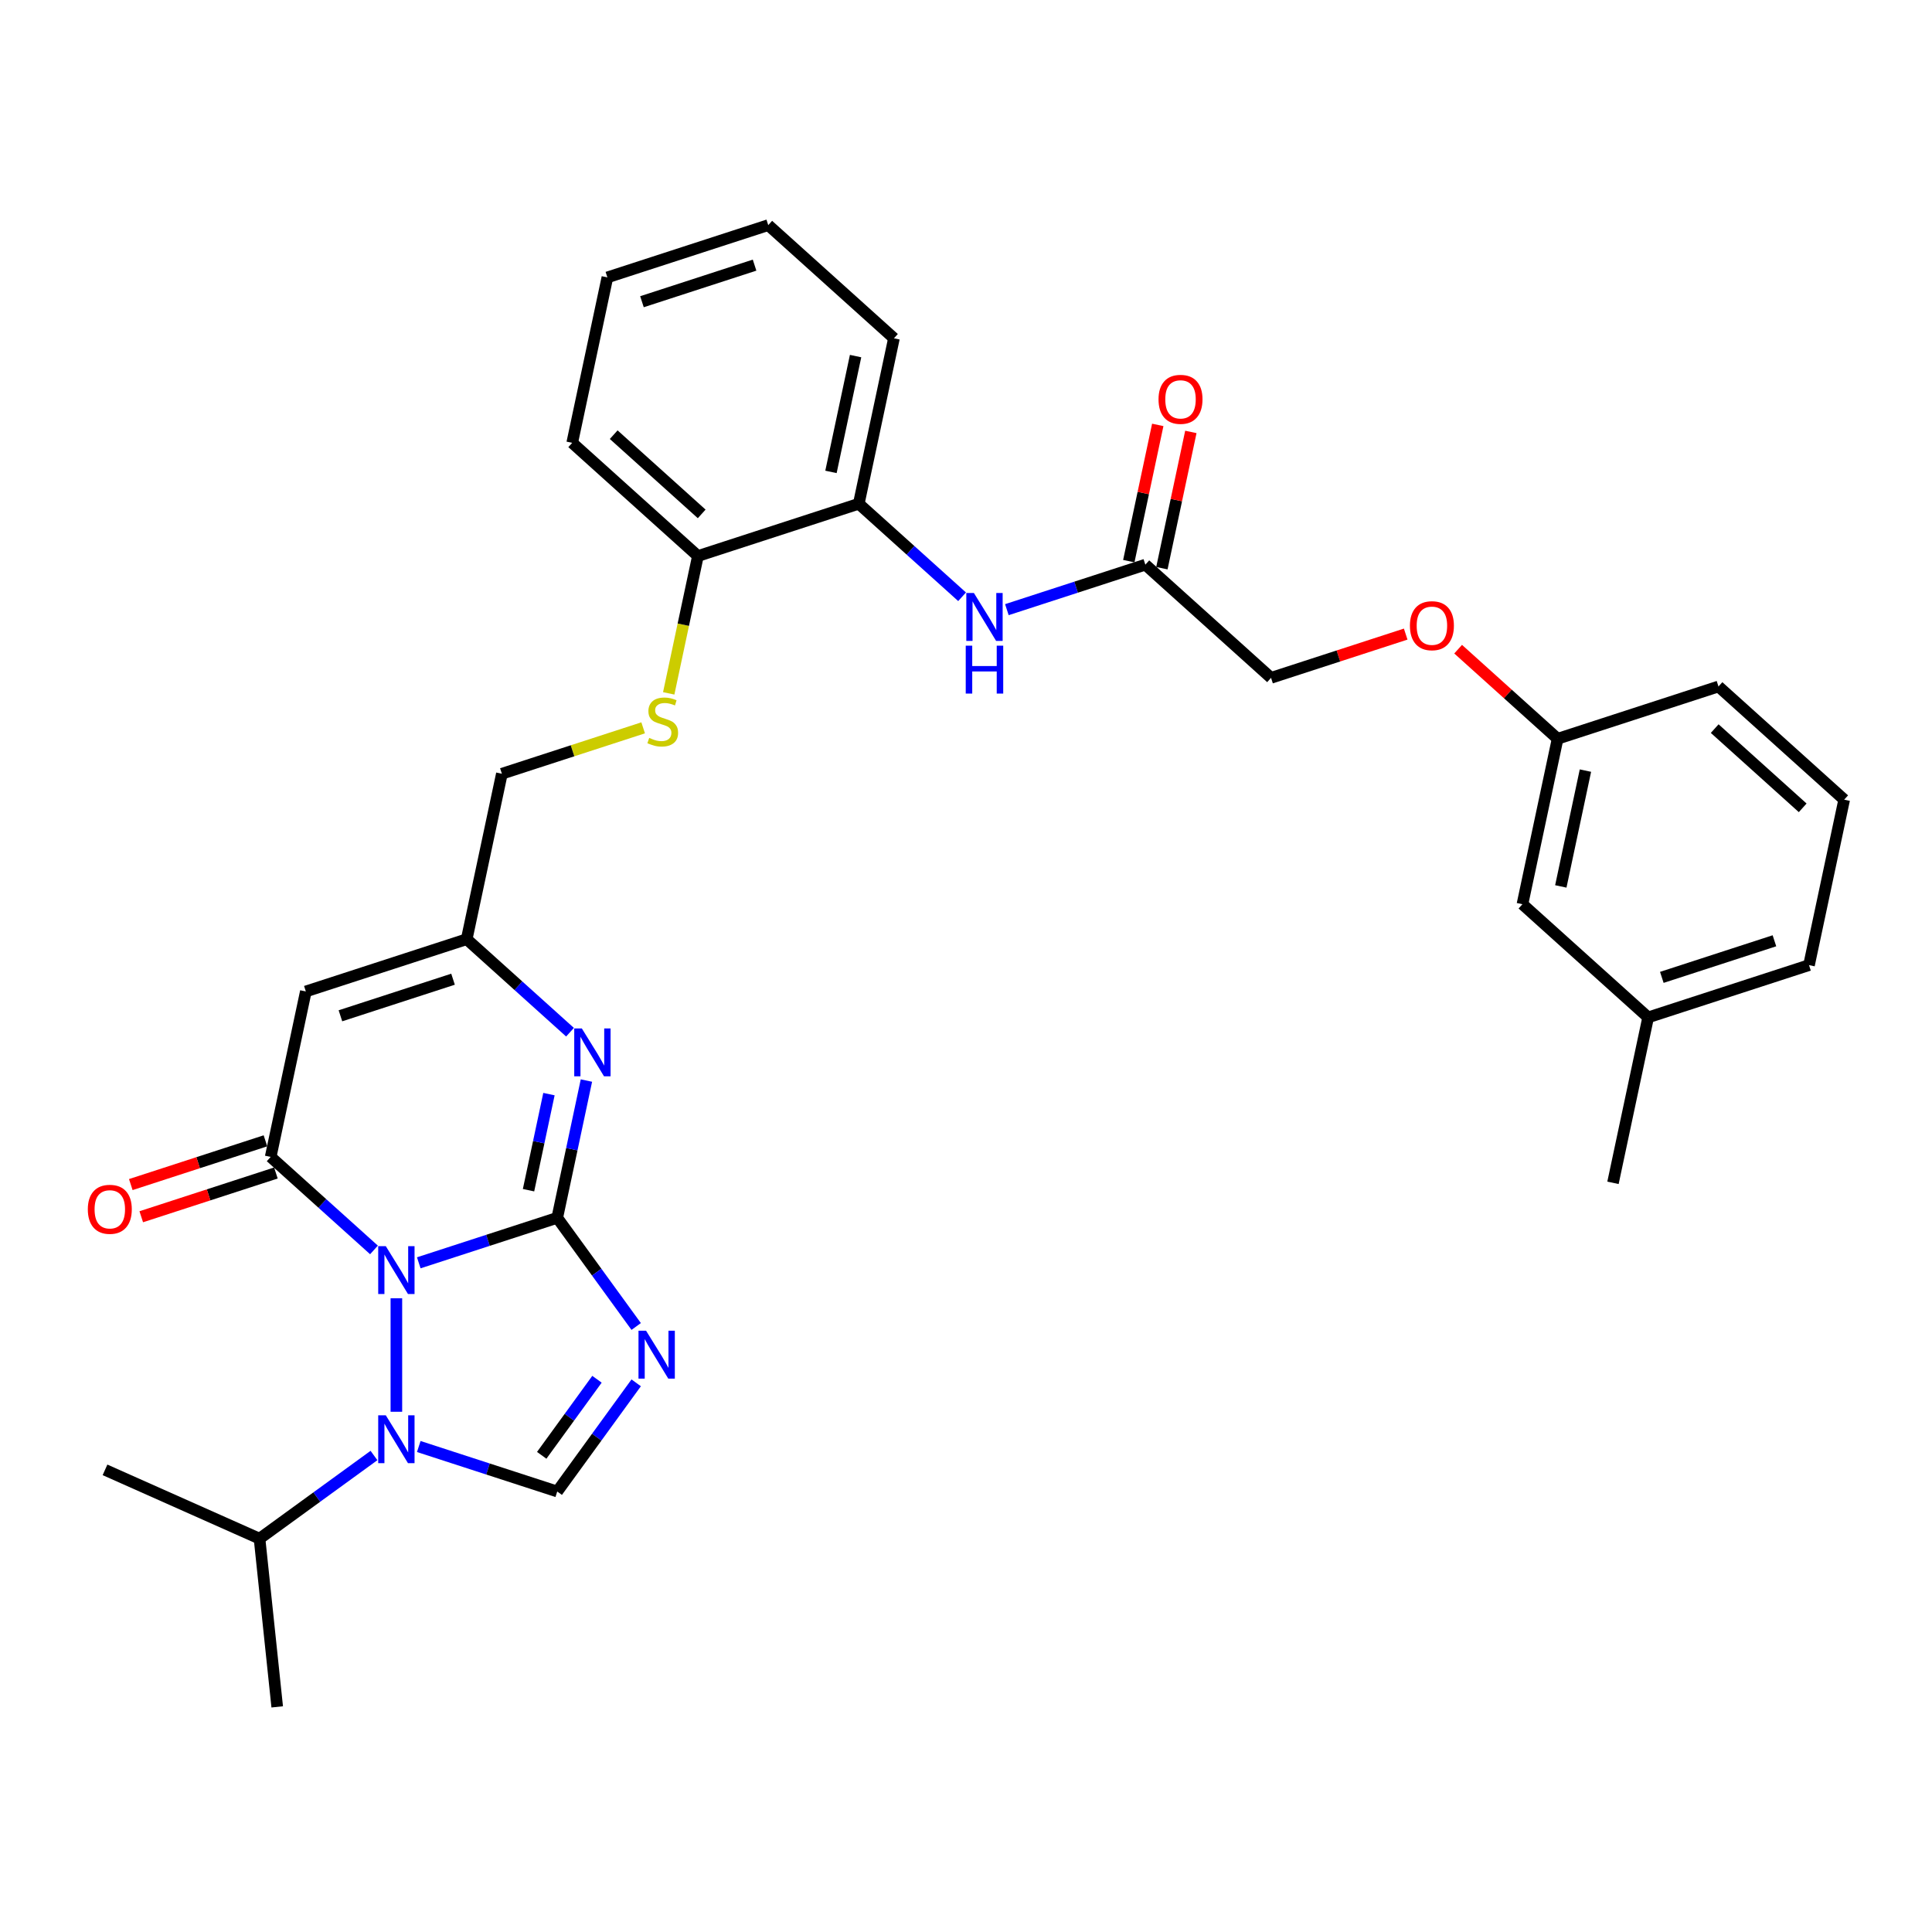 <?xml version='1.0' encoding='iso-8859-1'?>
<svg version='1.1' baseProfile='full'
              xmlns='http://www.w3.org/2000/svg'
                      xmlns:rdkit='http://www.rdkit.org/xml'
                      xmlns:xlink='http://www.w3.org/1999/xlink'
                  xml:space='preserve'
width='1000px' height='1000px' viewBox='0 0 1000 1000'>
<!-- END OF HEADER -->
<rect style='opacity:1.0;fill:#FFFFFF;stroke:none' width='1000' height='1000' x='0' y='0'> </rect>
<path class='bond-0' d='M 216.754,653.63 L 252.591,641.986' style='fill:none;fill-rule:evenodd;stroke:#0000FF;stroke-width:6px;stroke-linecap:butt;stroke-linejoin:miter;stroke-opacity:1' />
<path class='bond-0' d='M 252.591,641.986 L 288.428,630.342' style='fill:none;fill-rule:evenodd;stroke:#000000;stroke-width:6px;stroke-linecap:butt;stroke-linejoin:miter;stroke-opacity:1' />
<path class='bond-2' d='M 193.571,646.96 L 166.836,622.887' style='fill:none;fill-rule:evenodd;stroke:#0000FF;stroke-width:6px;stroke-linecap:butt;stroke-linejoin:miter;stroke-opacity:1' />
<path class='bond-2' d='M 166.836,622.887 L 140.101,598.814' style='fill:none;fill-rule:evenodd;stroke:#000000;stroke-width:6px;stroke-linecap:butt;stroke-linejoin:miter;stroke-opacity:1' />
<path class='bond-3' d='M 205.163,671.982 L 205.163,730.725' style='fill:none;fill-rule:evenodd;stroke:#0000FF;stroke-width:6px;stroke-linecap:butt;stroke-linejoin:miter;stroke-opacity:1' />
<path class='bond-1' d='M 288.428,630.342 L 308.859,658.464' style='fill:none;fill-rule:evenodd;stroke:#000000;stroke-width:6px;stroke-linecap:butt;stroke-linejoin:miter;stroke-opacity:1' />
<path class='bond-1' d='M 308.859,658.464 L 329.291,686.586' style='fill:none;fill-rule:evenodd;stroke:#0000FF;stroke-width:6px;stroke-linecap:butt;stroke-linejoin:miter;stroke-opacity:1' />
<path class='bond-4' d='M 288.428,630.342 L 295.979,594.817' style='fill:none;fill-rule:evenodd;stroke:#000000;stroke-width:6px;stroke-linecap:butt;stroke-linejoin:miter;stroke-opacity:1' />
<path class='bond-4' d='M 295.979,594.817 L 303.53,559.292' style='fill:none;fill-rule:evenodd;stroke:#0000FF;stroke-width:6px;stroke-linecap:butt;stroke-linejoin:miter;stroke-opacity:1' />
<path class='bond-4' d='M 273.566,616.044 L 278.851,591.176' style='fill:none;fill-rule:evenodd;stroke:#000000;stroke-width:6px;stroke-linecap:butt;stroke-linejoin:miter;stroke-opacity:1' />
<path class='bond-4' d='M 278.851,591.176 L 284.137,566.309' style='fill:none;fill-rule:evenodd;stroke:#0000FF;stroke-width:6px;stroke-linecap:butt;stroke-linejoin:miter;stroke-opacity:1' />
<path class='bond-32' d='M 329.291,715.757 L 308.859,743.879' style='fill:none;fill-rule:evenodd;stroke:#0000FF;stroke-width:6px;stroke-linecap:butt;stroke-linejoin:miter;stroke-opacity:1' />
<path class='bond-32' d='M 308.859,743.879 L 288.428,772.001' style='fill:none;fill-rule:evenodd;stroke:#000000;stroke-width:6px;stroke-linecap:butt;stroke-linejoin:miter;stroke-opacity:1' />
<path class='bond-32' d='M 308.996,713.902 L 294.693,733.587' style='fill:none;fill-rule:evenodd;stroke:#0000FF;stroke-width:6px;stroke-linecap:butt;stroke-linejoin:miter;stroke-opacity:1' />
<path class='bond-32' d='M 294.693,733.587 L 280.391,753.272' style='fill:none;fill-rule:evenodd;stroke:#000000;stroke-width:6px;stroke-linecap:butt;stroke-linejoin:miter;stroke-opacity:1' />
<path class='bond-6' d='M 140.101,598.814 L 158.303,513.178' style='fill:none;fill-rule:evenodd;stroke:#000000;stroke-width:6px;stroke-linecap:butt;stroke-linejoin:miter;stroke-opacity:1' />
<path class='bond-11' d='M 137.395,590.488 L 102.548,601.811' style='fill:none;fill-rule:evenodd;stroke:#000000;stroke-width:6px;stroke-linecap:butt;stroke-linejoin:miter;stroke-opacity:1' />
<path class='bond-11' d='M 102.548,601.811 L 67.701,613.133' style='fill:none;fill-rule:evenodd;stroke:#FF0000;stroke-width:6px;stroke-linecap:butt;stroke-linejoin:miter;stroke-opacity:1' />
<path class='bond-11' d='M 142.806,607.141 L 107.959,618.464' style='fill:none;fill-rule:evenodd;stroke:#000000;stroke-width:6px;stroke-linecap:butt;stroke-linejoin:miter;stroke-opacity:1' />
<path class='bond-11' d='M 107.959,618.464 L 73.112,629.786' style='fill:none;fill-rule:evenodd;stroke:#FF0000;stroke-width:6px;stroke-linecap:butt;stroke-linejoin:miter;stroke-opacity:1' />
<path class='bond-5' d='M 216.754,748.713 L 252.591,760.357' style='fill:none;fill-rule:evenodd;stroke:#0000FF;stroke-width:6px;stroke-linecap:butt;stroke-linejoin:miter;stroke-opacity:1' />
<path class='bond-5' d='M 252.591,760.357 L 288.428,772.001' style='fill:none;fill-rule:evenodd;stroke:#000000;stroke-width:6px;stroke-linecap:butt;stroke-linejoin:miter;stroke-opacity:1' />
<path class='bond-14' d='M 193.571,753.368 L 163.952,774.888' style='fill:none;fill-rule:evenodd;stroke:#0000FF;stroke-width:6px;stroke-linecap:butt;stroke-linejoin:miter;stroke-opacity:1' />
<path class='bond-14' d='M 163.952,774.888 L 134.334,796.407' style='fill:none;fill-rule:evenodd;stroke:#000000;stroke-width:6px;stroke-linecap:butt;stroke-linejoin:miter;stroke-opacity:1' />
<path class='bond-33' d='M 295.039,534.269 L 268.303,510.196' style='fill:none;fill-rule:evenodd;stroke:#0000FF;stroke-width:6px;stroke-linecap:butt;stroke-linejoin:miter;stroke-opacity:1' />
<path class='bond-33' d='M 268.303,510.196 L 241.568,486.124' style='fill:none;fill-rule:evenodd;stroke:#000000;stroke-width:6px;stroke-linecap:butt;stroke-linejoin:miter;stroke-opacity:1' />
<path class='bond-7' d='M 158.303,513.178 L 241.568,486.124' style='fill:none;fill-rule:evenodd;stroke:#000000;stroke-width:6px;stroke-linecap:butt;stroke-linejoin:miter;stroke-opacity:1' />
<path class='bond-7' d='M 176.204,525.773 L 234.489,506.835' style='fill:none;fill-rule:evenodd;stroke:#000000;stroke-width:6px;stroke-linecap:butt;stroke-linejoin:miter;stroke-opacity:1' />
<path class='bond-16' d='M 241.568,486.124 L 259.771,400.487' style='fill:none;fill-rule:evenodd;stroke:#000000;stroke-width:6px;stroke-linecap:butt;stroke-linejoin:miter;stroke-opacity:1' />
<path class='bond-8' d='M 497.973,308.887 L 471.238,284.814' style='fill:none;fill-rule:evenodd;stroke:#0000FF;stroke-width:6px;stroke-linecap:butt;stroke-linejoin:miter;stroke-opacity:1' />
<path class='bond-8' d='M 471.238,284.814 L 444.503,260.742' style='fill:none;fill-rule:evenodd;stroke:#000000;stroke-width:6px;stroke-linecap:butt;stroke-linejoin:miter;stroke-opacity:1' />
<path class='bond-9' d='M 521.156,315.558 L 556.993,303.914' style='fill:none;fill-rule:evenodd;stroke:#0000FF;stroke-width:6px;stroke-linecap:butt;stroke-linejoin:miter;stroke-opacity:1' />
<path class='bond-9' d='M 556.993,303.914 L 592.83,292.27' style='fill:none;fill-rule:evenodd;stroke:#000000;stroke-width:6px;stroke-linecap:butt;stroke-linejoin:miter;stroke-opacity:1' />
<path class='bond-15' d='M 601.393,294.09 L 608.889,258.827' style='fill:none;fill-rule:evenodd;stroke:#000000;stroke-width:6px;stroke-linecap:butt;stroke-linejoin:miter;stroke-opacity:1' />
<path class='bond-15' d='M 608.889,258.827 L 616.384,223.564' style='fill:none;fill-rule:evenodd;stroke:#FF0000;stroke-width:6px;stroke-linecap:butt;stroke-linejoin:miter;stroke-opacity:1' />
<path class='bond-15' d='M 584.266,290.449 L 591.761,255.187' style='fill:none;fill-rule:evenodd;stroke:#000000;stroke-width:6px;stroke-linecap:butt;stroke-linejoin:miter;stroke-opacity:1' />
<path class='bond-15' d='M 591.761,255.187 L 599.257,219.924' style='fill:none;fill-rule:evenodd;stroke:#FF0000;stroke-width:6px;stroke-linecap:butt;stroke-linejoin:miter;stroke-opacity:1' />
<path class='bond-18' d='M 592.83,292.27 L 657.892,350.852' style='fill:none;fill-rule:evenodd;stroke:#000000;stroke-width:6px;stroke-linecap:butt;stroke-linejoin:miter;stroke-opacity:1' />
<path class='bond-10' d='M 444.503,260.742 L 361.238,287.796' style='fill:none;fill-rule:evenodd;stroke:#000000;stroke-width:6px;stroke-linecap:butt;stroke-linejoin:miter;stroke-opacity:1' />
<path class='bond-23' d='M 444.503,260.742 L 462.705,175.105' style='fill:none;fill-rule:evenodd;stroke:#000000;stroke-width:6px;stroke-linecap:butt;stroke-linejoin:miter;stroke-opacity:1' />
<path class='bond-23' d='M 430.106,244.256 L 442.848,184.31' style='fill:none;fill-rule:evenodd;stroke:#000000;stroke-width:6px;stroke-linecap:butt;stroke-linejoin:miter;stroke-opacity:1' />
<path class='bond-12' d='M 332.897,376.727 L 296.334,388.607' style='fill:none;fill-rule:evenodd;stroke:#CCCC00;stroke-width:6px;stroke-linecap:butt;stroke-linejoin:miter;stroke-opacity:1' />
<path class='bond-12' d='M 296.334,388.607 L 259.771,400.487' style='fill:none;fill-rule:evenodd;stroke:#000000;stroke-width:6px;stroke-linecap:butt;stroke-linejoin:miter;stroke-opacity:1' />
<path class='bond-13' d='M 346.128,358.882 L 353.683,323.339' style='fill:none;fill-rule:evenodd;stroke:#CCCC00;stroke-width:6px;stroke-linecap:butt;stroke-linejoin:miter;stroke-opacity:1' />
<path class='bond-13' d='M 353.683,323.339 L 361.238,287.796' style='fill:none;fill-rule:evenodd;stroke:#000000;stroke-width:6px;stroke-linecap:butt;stroke-linejoin:miter;stroke-opacity:1' />
<path class='bond-24' d='M 361.238,287.796 L 296.176,229.214' style='fill:none;fill-rule:evenodd;stroke:#000000;stroke-width:6px;stroke-linecap:butt;stroke-linejoin:miter;stroke-opacity:1' />
<path class='bond-24' d='M 363.195,265.996 L 317.652,224.989' style='fill:none;fill-rule:evenodd;stroke:#000000;stroke-width:6px;stroke-linecap:butt;stroke-linejoin:miter;stroke-opacity:1' />
<path class='bond-27' d='M 134.334,796.407 L 143.485,883.477' style='fill:none;fill-rule:evenodd;stroke:#000000;stroke-width:6px;stroke-linecap:butt;stroke-linejoin:miter;stroke-opacity:1' />
<path class='bond-28' d='M 134.334,796.407 L 54.353,760.797' style='fill:none;fill-rule:evenodd;stroke:#000000;stroke-width:6px;stroke-linecap:butt;stroke-linejoin:miter;stroke-opacity:1' />
<path class='bond-17' d='M 727.586,328.207 L 692.739,339.529' style='fill:none;fill-rule:evenodd;stroke:#FF0000;stroke-width:6px;stroke-linecap:butt;stroke-linejoin:miter;stroke-opacity:1' />
<path class='bond-17' d='M 692.739,339.529 L 657.892,350.852' style='fill:none;fill-rule:evenodd;stroke:#000000;stroke-width:6px;stroke-linecap:butt;stroke-linejoin:miter;stroke-opacity:1' />
<path class='bond-19' d='M 754.727,336.016 L 780.473,359.198' style='fill:none;fill-rule:evenodd;stroke:#FF0000;stroke-width:6px;stroke-linecap:butt;stroke-linejoin:miter;stroke-opacity:1' />
<path class='bond-19' d='M 780.473,359.198 L 806.219,382.38' style='fill:none;fill-rule:evenodd;stroke:#000000;stroke-width:6px;stroke-linecap:butt;stroke-linejoin:miter;stroke-opacity:1' />
<path class='bond-20' d='M 806.219,382.38 L 788.016,468.016' style='fill:none;fill-rule:evenodd;stroke:#000000;stroke-width:6px;stroke-linecap:butt;stroke-linejoin:miter;stroke-opacity:1' />
<path class='bond-20' d='M 820.616,398.866 L 807.874,458.811' style='fill:none;fill-rule:evenodd;stroke:#000000;stroke-width:6px;stroke-linecap:butt;stroke-linejoin:miter;stroke-opacity:1' />
<path class='bond-25' d='M 806.219,382.38 L 889.483,355.325' style='fill:none;fill-rule:evenodd;stroke:#000000;stroke-width:6px;stroke-linecap:butt;stroke-linejoin:miter;stroke-opacity:1' />
<path class='bond-21' d='M 788.016,468.016 L 853.078,526.598' style='fill:none;fill-rule:evenodd;stroke:#000000;stroke-width:6px;stroke-linecap:butt;stroke-linejoin:miter;stroke-opacity:1' />
<path class='bond-29' d='M 853.078,526.598 L 834.876,612.235' style='fill:none;fill-rule:evenodd;stroke:#000000;stroke-width:6px;stroke-linecap:butt;stroke-linejoin:miter;stroke-opacity:1' />
<path class='bond-35' d='M 853.078,526.598 L 936.343,499.544' style='fill:none;fill-rule:evenodd;stroke:#000000;stroke-width:6px;stroke-linecap:butt;stroke-linejoin:miter;stroke-opacity:1' />
<path class='bond-35' d='M 860.157,505.887 L 918.442,486.949' style='fill:none;fill-rule:evenodd;stroke:#000000;stroke-width:6px;stroke-linecap:butt;stroke-linejoin:miter;stroke-opacity:1' />
<path class='bond-22' d='M 954.545,413.908 L 889.483,355.325' style='fill:none;fill-rule:evenodd;stroke:#000000;stroke-width:6px;stroke-linecap:butt;stroke-linejoin:miter;stroke-opacity:1' />
<path class='bond-22' d='M 933.07,418.133 L 887.526,377.125' style='fill:none;fill-rule:evenodd;stroke:#000000;stroke-width:6px;stroke-linecap:butt;stroke-linejoin:miter;stroke-opacity:1' />
<path class='bond-26' d='M 954.545,413.908 L 936.343,499.544' style='fill:none;fill-rule:evenodd;stroke:#000000;stroke-width:6px;stroke-linecap:butt;stroke-linejoin:miter;stroke-opacity:1' />
<path class='bond-34' d='M 462.705,175.105 L 397.643,116.523' style='fill:none;fill-rule:evenodd;stroke:#000000;stroke-width:6px;stroke-linecap:butt;stroke-linejoin:miter;stroke-opacity:1' />
<path class='bond-31' d='M 296.176,229.214 L 314.379,143.577' style='fill:none;fill-rule:evenodd;stroke:#000000;stroke-width:6px;stroke-linecap:butt;stroke-linejoin:miter;stroke-opacity:1' />
<path class='bond-30' d='M 397.643,116.523 L 314.379,143.577' style='fill:none;fill-rule:evenodd;stroke:#000000;stroke-width:6px;stroke-linecap:butt;stroke-linejoin:miter;stroke-opacity:1' />
<path class='bond-30' d='M 390.564,137.234 L 332.279,156.172' style='fill:none;fill-rule:evenodd;stroke:#000000;stroke-width:6px;stroke-linecap:butt;stroke-linejoin:miter;stroke-opacity:1' />
<path  class='atom-0' d='M 199.682 645
L 207.807 658.132
Q 208.612 659.428, 209.908 661.774
Q 211.204 664.121, 211.274 664.261
L 211.274 645
L 214.566 645
L 214.566 669.794
L 211.169 669.794
L 202.449 655.436
Q 201.433 653.755, 200.348 651.829
Q 199.297 649.902, 198.982 649.307
L 198.982 669.794
L 195.76 669.794
L 195.76 645
L 199.682 645
' fill='#0000FF'/>
<path  class='atom-2' d='M 334.407 688.775
L 342.532 701.907
Q 343.337 703.203, 344.633 705.549
Q 345.929 707.895, 345.999 708.035
L 345.999 688.775
L 349.291 688.775
L 349.291 713.569
L 345.894 713.569
L 337.174 699.21
Q 336.158 697.529, 335.073 695.603
Q 334.022 693.677, 333.707 693.082
L 333.707 713.569
L 330.485 713.569
L 330.485 688.775
L 334.407 688.775
' fill='#0000FF'/>
<path  class='atom-4' d='M 199.682 732.549
L 207.807 745.682
Q 208.612 746.978, 209.908 749.324
Q 211.204 751.67, 211.274 751.81
L 211.274 732.549
L 214.566 732.549
L 214.566 757.343
L 211.169 757.343
L 202.449 742.985
Q 201.433 741.304, 200.348 739.378
Q 199.297 737.452, 198.982 736.857
L 198.982 757.343
L 195.76 757.343
L 195.76 732.549
L 199.682 732.549
' fill='#0000FF'/>
<path  class='atom-5' d='M 301.15 532.309
L 309.274 545.441
Q 310.08 546.737, 311.375 549.083
Q 312.671 551.43, 312.741 551.57
L 312.741 532.309
L 316.033 532.309
L 316.033 557.103
L 312.636 557.103
L 303.916 542.745
Q 302.901 541.064, 301.815 539.138
Q 300.764 537.212, 300.449 536.616
L 300.449 557.103
L 297.227 557.103
L 297.227 532.309
L 301.15 532.309
' fill='#0000FF'/>
<path  class='atom-9' d='M 504.084 306.927
L 512.209 320.059
Q 513.014 321.355, 514.31 323.701
Q 515.606 326.048, 515.676 326.188
L 515.676 306.927
L 518.968 306.927
L 518.968 331.721
L 515.571 331.721
L 506.851 317.363
Q 505.835 315.682, 504.75 313.756
Q 503.699 311.83, 503.384 311.234
L 503.384 331.721
L 500.162 331.721
L 500.162 306.927
L 504.084 306.927
' fill='#0000FF'/>
<path  class='atom-9' d='M 499.864 334.2
L 503.226 334.2
L 503.226 344.741
L 515.903 344.741
L 515.903 334.2
L 519.265 334.2
L 519.265 358.995
L 515.903 358.995
L 515.903 347.543
L 503.226 347.543
L 503.226 358.995
L 499.864 358.995
L 499.864 334.2
' fill='#0000FF'/>
<path  class='atom-12' d='M 45.455 625.939
Q 45.455 619.986, 48.396 616.659
Q 51.338 613.332, 56.836 613.332
Q 62.334 613.332, 65.276 616.659
Q 68.218 619.986, 68.218 625.939
Q 68.218 631.962, 65.241 635.394
Q 62.264 638.791, 56.836 638.791
Q 51.373 638.791, 48.396 635.394
Q 45.455 631.997, 45.455 625.939
M 56.836 635.99
Q 60.618 635.99, 62.649 633.468
Q 64.716 630.912, 64.716 625.939
Q 64.716 621.071, 62.649 618.62
Q 60.618 616.133, 56.836 616.133
Q 53.054 616.133, 50.988 618.585
Q 48.956 621.036, 48.956 625.939
Q 48.956 630.947, 50.988 633.468
Q 53.054 635.99, 56.836 635.99
' fill='#FF0000'/>
<path  class='atom-13' d='M 336.031 381.943
Q 336.312 382.048, 337.467 382.538
Q 338.623 383.028, 339.884 383.343
Q 341.179 383.623, 342.44 383.623
Q 344.786 383.623, 346.152 382.503
Q 347.518 381.347, 347.518 379.351
Q 347.518 377.985, 346.818 377.145
Q 346.152 376.304, 345.102 375.849
Q 344.051 375.394, 342.3 374.869
Q 340.094 374.203, 338.763 373.573
Q 337.467 372.942, 336.522 371.612
Q 335.611 370.281, 335.611 368.04
Q 335.611 364.923, 337.712 362.997
Q 339.849 361.071, 344.051 361.071
Q 346.923 361.071, 350.179 362.436
L 349.374 365.133
Q 346.397 363.907, 344.156 363.907
Q 341.74 363.907, 340.409 364.923
Q 339.078 365.903, 339.113 367.619
Q 339.113 368.95, 339.779 369.756
Q 340.479 370.561, 341.46 371.016
Q 342.475 371.472, 344.156 371.997
Q 346.397 372.697, 347.728 373.398
Q 349.059 374.098, 350.004 375.534
Q 350.985 376.935, 350.985 379.351
Q 350.985 382.783, 348.674 384.639
Q 346.397 386.46, 342.58 386.46
Q 340.374 386.46, 338.693 385.97
Q 337.047 385.515, 335.086 384.709
L 336.031 381.943
' fill='#CCCC00'/>
<path  class='atom-16' d='M 599.651 206.703
Q 599.651 200.75, 602.592 197.423
Q 605.534 194.096, 611.032 194.096
Q 616.53 194.096, 619.472 197.423
Q 622.414 200.75, 622.414 206.703
Q 622.414 212.727, 619.437 216.158
Q 616.46 219.555, 611.032 219.555
Q 605.569 219.555, 602.592 216.158
Q 599.651 212.762, 599.651 206.703
M 611.032 216.754
Q 614.814 216.754, 616.846 214.232
Q 618.912 211.676, 618.912 206.703
Q 618.912 201.835, 616.846 199.384
Q 614.814 196.898, 611.032 196.898
Q 607.25 196.898, 605.184 199.349
Q 603.153 201.8, 603.153 206.703
Q 603.153 211.711, 605.184 214.232
Q 607.25 216.754, 611.032 216.754
' fill='#FF0000'/>
<path  class='atom-18' d='M 729.775 323.868
Q 729.775 317.914, 732.717 314.587
Q 735.658 311.26, 741.156 311.26
Q 746.655 311.26, 749.596 314.587
Q 752.538 317.914, 752.538 323.868
Q 752.538 329.891, 749.561 333.323
Q 746.585 336.72, 741.156 336.72
Q 735.693 336.72, 732.717 333.323
Q 729.775 329.926, 729.775 323.868
M 741.156 333.918
Q 744.939 333.918, 746.97 331.397
Q 749.036 328.84, 749.036 323.868
Q 749.036 319, 746.97 316.548
Q 744.939 314.062, 741.156 314.062
Q 737.374 314.062, 735.308 316.513
Q 733.277 318.965, 733.277 323.868
Q 733.277 328.875, 735.308 331.397
Q 737.374 333.918, 741.156 333.918
' fill='#FF0000'/>
</svg>
